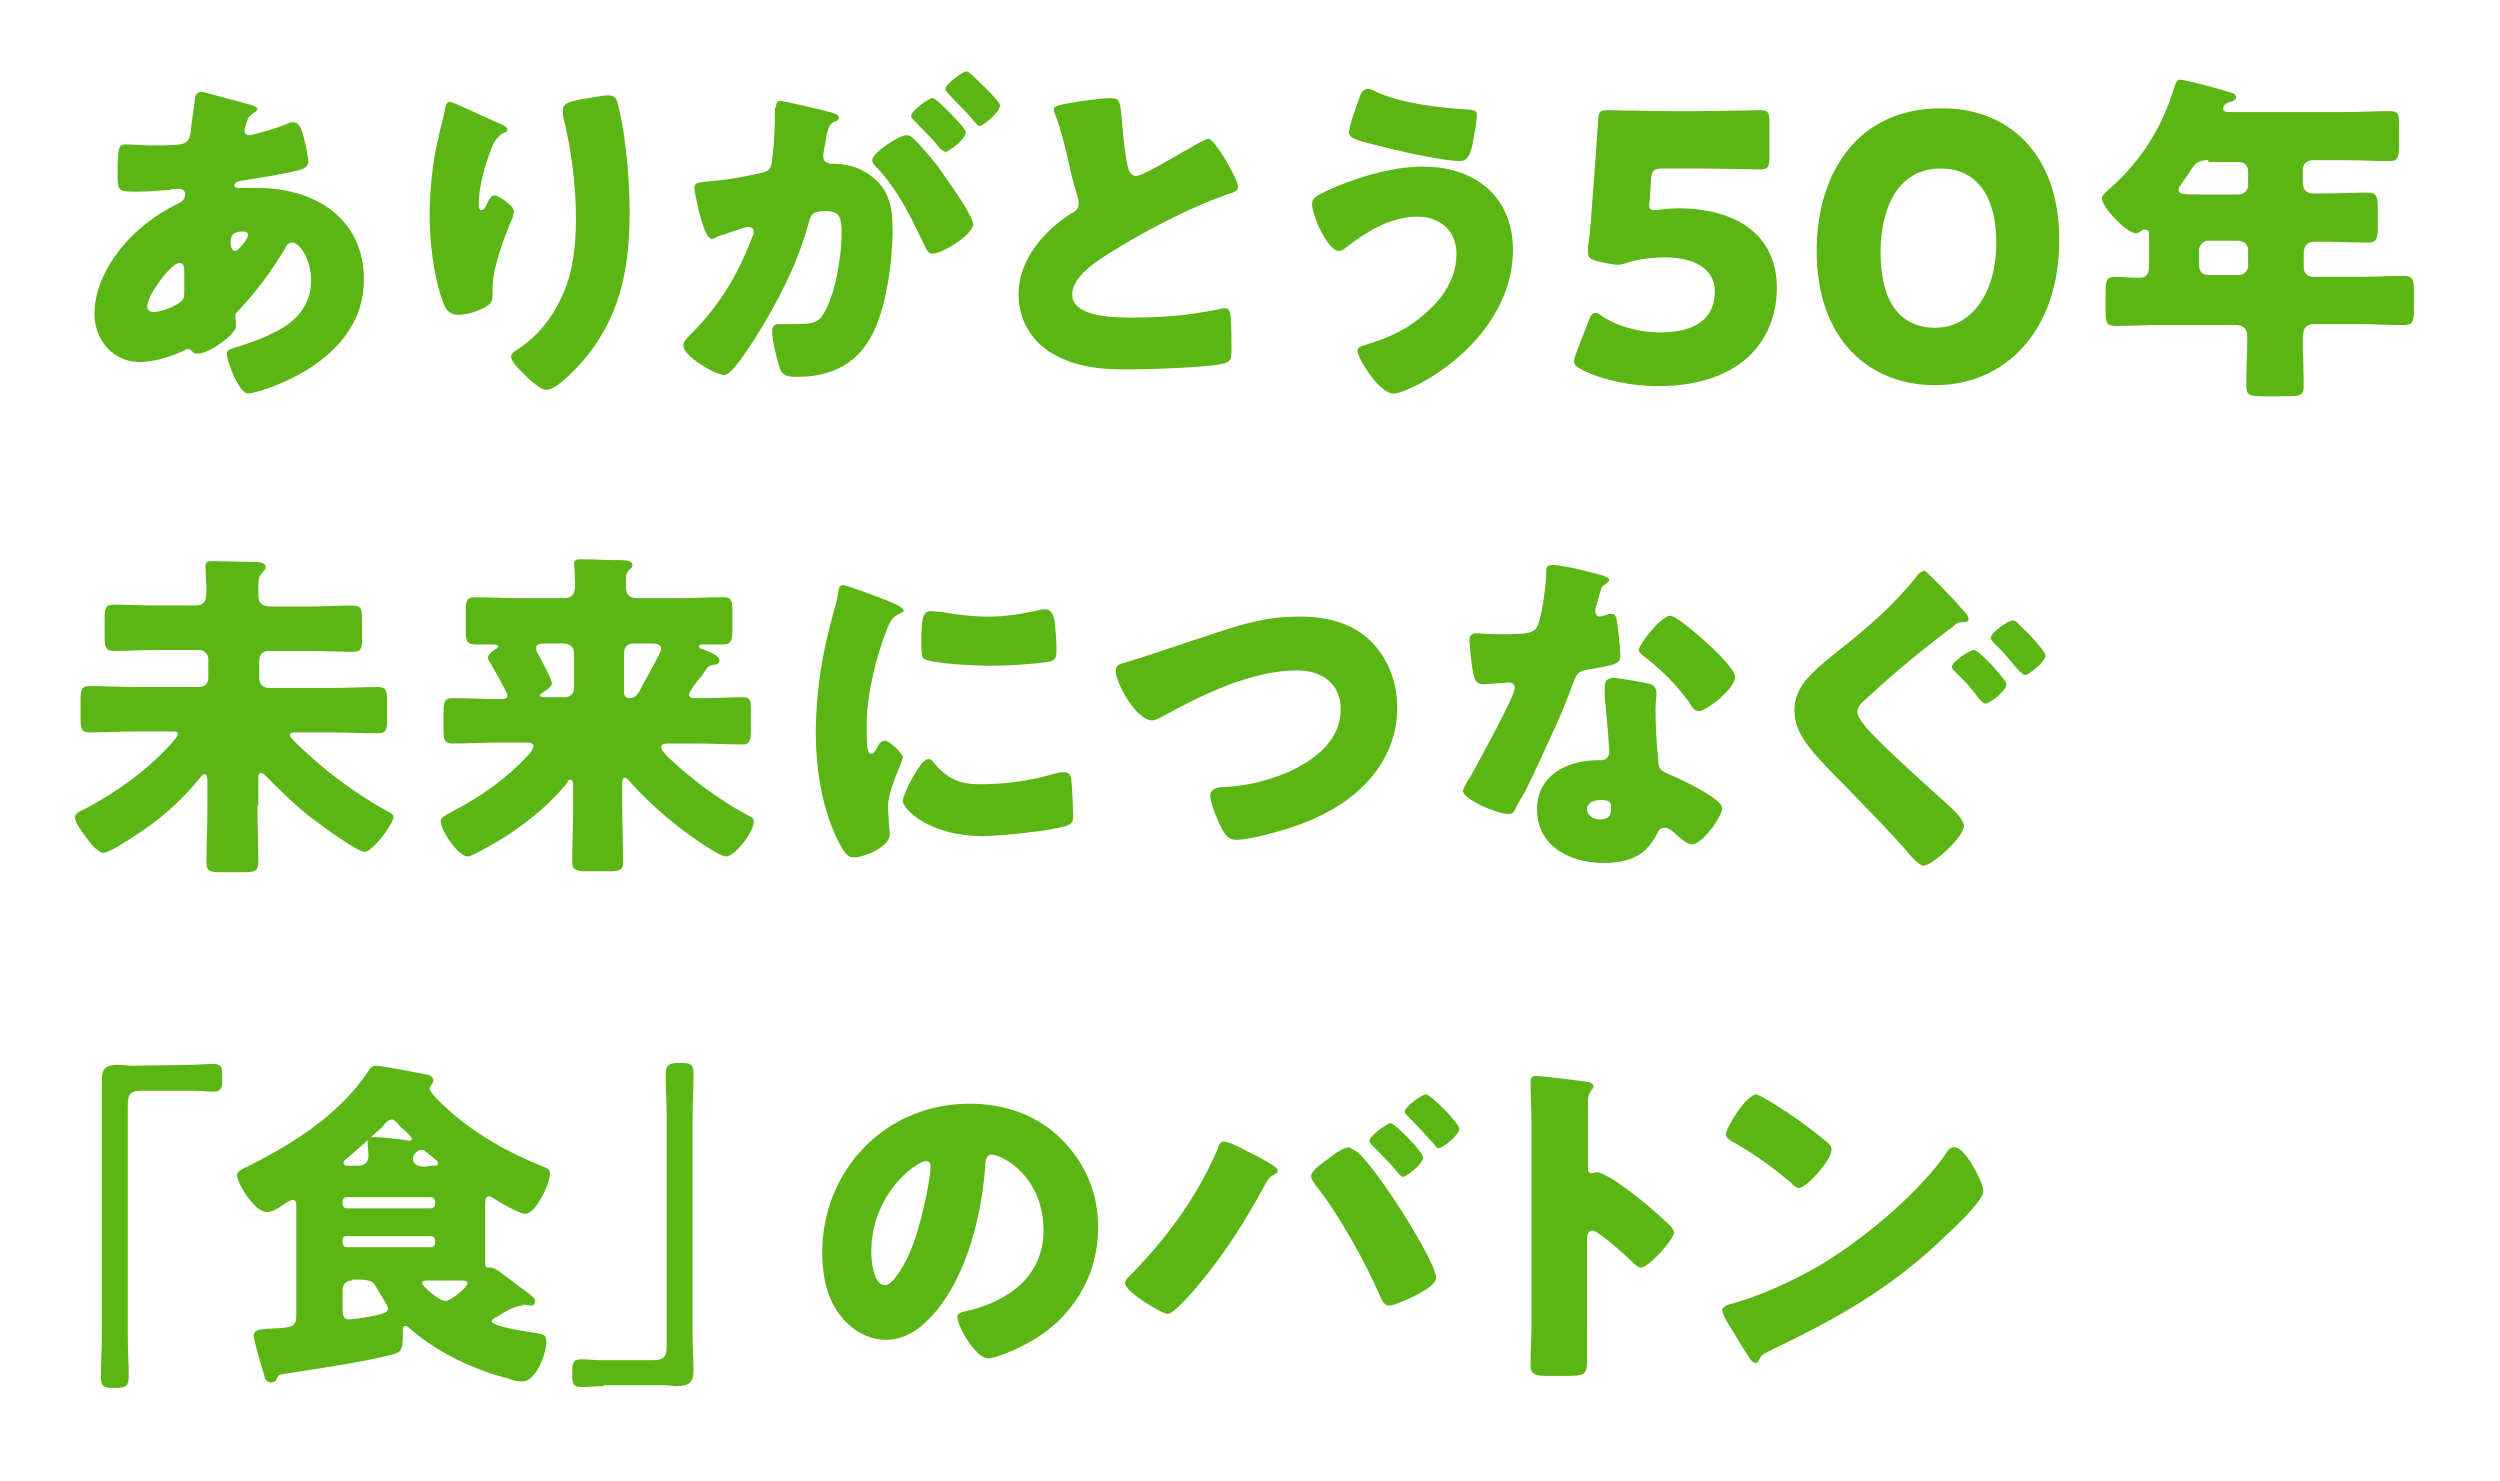 <?xml version="1.0" encoding="utf-8"?>
<!-- Generator: Adobe Illustrator 27.0.1, SVG Export Plug-In . SVG Version: 6.00 Build 0)  -->
<svg version="1.1" id="レイヤー_1" xmlns="http://www.w3.org/2000/svg" xmlns:xlink="http://www.w3.org/1999/xlink" x="0px"
	 y="0px" viewBox="0 0 270 160" style="enable-background:new 0 0 270 160;" xml:space="preserve">
<style type="text/css">
	.st0{fill:#5BB515;}
</style>
<g>
	<path class="st0" d="M27,11.3c0.4,0.1,0.8,0.3,0.8,0.5s-0.3,0.3-0.4,0.4c-0.4,0.3-0.6,0.4-0.7,0.9c-0.1,0.2-0.3,0.8-0.3,1
		c0,0.3,0.2,0.5,0.5,0.5c0.4,0,2.9-0.7,4.3-1.3c0.1-0.1,0.3-0.1,0.5-0.1c0.4,0,0.7,0.4,0.9,0.9c0.2,0.6,0.7,2.7,0.7,3.3
		c0,0.7-0.6,0.9-1.5,1.1c-1.8,0.4-3.7,0.7-5.6,1c-0.3,0-0.9,0.2-0.9,0.5s0.4,0.3,0.6,0.3c0.3,0,1.2,0,1.9,0c6.1,0,11.5,3.2,11.5,9.9
		c0,4.8-3.1,8.1-7.1,10.3c-2.2,1.2-4.8,2-5.4,2c-1,0-2.3-3.5-2.3-4.3c0-0.4,0.4-0.5,0.7-0.6c1-0.3,3.1-1,4-1.5
		c2.5-1.1,4.4-2.9,4.4-5.8c0-2.4-1.3-4.1-2-4.1c-0.4,0-0.6,0.2-0.8,0.6c-1.4,2.4-3.2,4.8-5.1,6.8c-0.2,0.2-0.3,0.3-0.3,0.6
		c0,0.2,0.1,0.6,0.1,1c0,0.9-2.9,3-4.2,3c-0.3,0-0.4-0.1-0.6-0.3c-0.1-0.1-0.2-0.2-0.4-0.2c-0.1,0-0.2,0-0.3,0.1
		c-1.4,0.7-3.4,1.3-4.9,1.3c-2.9,0-4.9-2.4-4.9-5.2c0-3.7,2.6-7.4,5.4-9.6c1.2-1,2.4-1.7,3.8-2.4c0.3-0.1,0.6-0.5,0.6-0.9
		s-0.3-0.6-0.7-0.6c-0.3,0-0.7,0-1,0.1c-1.1,0.1-2.2,0.2-3.4,0.2c-2.1,0-2.2,0-2.2-1.9c0-3.1,0.2-3.2,0.9-3.2c0.8,0,1.7,0.1,2.7,0.1
		c3.7,0,4.1,0,4.3-1.5c0-0.4,0.5-3.7,0.5-3.8c0.1-0.3,0.4-0.5,0.7-0.5C22.5,10.1,26.3,11.1,27,11.3z M15.9,33.1
		c0,0.4,0.3,0.6,0.7,0.6c0.8,0,2.3-0.6,2.9-1.1c0.4-0.3,0.4-0.7,0.4-1.1s0-0.9,0-1.4c0-0.4,0-0.7,0-1s-0.1-0.7-0.5-0.7
		C18.6,28.3,15.9,31.8,15.9,33.1z M24.9,26.2c0,0.3,0.1,0.9,0.5,0.9s1.4-1.4,1.4-1.7c0-0.3-0.3-0.4-0.6-0.4
		C24.9,25,24.9,25.8,24.9,26.2z"/>
	<path class="st0" d="M54.1,13.4c0.5,0.2,0.7,0.4,0.7,0.6c0,0.2-0.1,0.3-0.3,0.3c-0.9,0.4-1.3,1.3-1.6,2.2c-0.6,1.5-1.2,3.9-1.2,5.6
		c0,0.2,0,0.6,0.3,0.6c0.2,0,0.4-0.2,0.6-0.7c0.2-0.4,0.4-0.9,0.8-0.9c0.4,0,2.1,1.1,2.1,1.7c0,0.2-0.1,0.4-0.1,0.6
		c-0.9,2.1-2.2,5.5-2.2,7.6v1c0,0.9-0.8,1.2-1.5,1.5S50.2,34,49.5,34c-1.2,0-1.5-0.9-1.8-1.8c-0.9-2.6-1.3-6.2-1.3-8.9
		c0-2.5,0.3-5.8,0.9-8.2c0.2-1,0.5-2,0.7-3c0.1-0.6,0.2-1.1,0.6-1.1C49.2,11.1,52.6,12.8,54.1,13.4z M62.9,10.7
		c0.8-0.1,2-0.4,2.8-0.4c0.7,0,0.9,0.3,1.1,1.2c0.8,3.3,1.2,7.9,1.2,11.4c0,6.4-1.1,11.9-5.7,16.8c-0.7,0.7-2.3,2.4-3.3,2.4
		c-0.6,0-1.7-1-2.1-1.4c-0.9-0.9-1.7-1.6-1.7-2.2c0-0.2,0.1-0.4,0.6-0.7c2.1-1.3,3.8-3.4,4.8-5.6c1.3-2.7,1.6-5.6,1.6-8.6
		c0-3.7-0.5-7.5-1.4-11.1c0-0.2,0-0.4,0-0.6C60.8,11.2,61.3,11,62.9,10.7z"/>
	<path class="st0" d="M83.8,11.6c0-0.4,0.1-0.7,0.5-0.7s4.6,1,5.3,1.2c0.3,0.1,1,0.2,1,0.6c0,0.3-0.3,0.4-0.6,0.5
		c-0.6,0.3-0.7,1.3-0.9,2.4L89,16.1c0,0.2-0.1,0.6-0.1,0.7c0,0.9,0.8,0.9,1.3,0.9c0.8,0,2.1,0.2,3.1,0.8c2.7,1.5,3.1,3.7,3.1,6.4
		c0,3.3-0.7,8.7-2.4,11.6c-1.7,3-4.5,4.2-7.9,4.2c-1.1,0-1.6-0.1-1.9-1s-0.8-2.9-0.8-3.8c0-0.5,0.1-0.9,0.7-0.9c0.5,0,1,0,1.6,0
		c2.2,0,2.8-0.1,3.5-1.6c1.1-2,1.7-6,1.7-8.3c0-1.7-0.3-2.3-1.7-2.3c-1.2,0-1.6,0.1-1.9,1.4c-1.2,4.4-3.4,8.6-5.8,12.4
		c-0.5,0.8-2,3.1-2.7,3.6c-0.2,0.2-0.4,0.3-0.6,0.3c-0.9,0-4.4-2-4.4-3.2c0-0.4,0.3-0.7,0.9-1.3c2.9-2.9,5-6.3,6.5-10.3
		c0.1-0.2,0.2-0.4,0.2-0.6c0-0.4-0.2-0.6-0.6-0.6s-2.7,0.9-3.2,1c-0.2,0.1-0.5,0.3-0.7,0.3c-0.6,0-1-1.5-1.4-2.9
		c-0.2-1-0.5-2.2-0.5-2.6c0-0.5,0.3-0.6,1.4-0.7c2.4-0.2,3.4-0.4,5.7-0.9c1-0.2,1.2-0.5,1.3-1.5c0.2-1.5,0.3-3.6,0.3-5.2v-0.4H83.8z
		 M99,15.3c1.1,1.2,2.1,2.3,3,3.7c0.6,0.8,3.1,4.4,3.1,5.2c0,1.2-3.4,3.2-4.4,3.2c-0.4,0-0.6-0.3-0.9-1c-1.4-2.9-2.8-5.9-5.2-8.4
		c-0.2-0.2-0.4-0.4-0.4-0.7c0-0.8,2.9-2.7,3.7-2.7C98.3,14.6,98.6,14.9,99,15.3z M102.6,12.2c1,1,1.7,1.8,1.7,2.1
		c0,0.7-1.8,2.1-2.2,2.1c-0.1,0-0.4-0.2-0.6-0.4c-0.8-1-1.8-2-2.7-2.9c-0.2-0.2-0.4-0.4-0.4-0.6c0-0.5,1.9-1.9,2.3-1.9
		C101,10.6,101.9,11.5,102.6,12.2z M105.3,8.4c0.5,0.5,2.7,2.5,2.7,3c0,0.7-1.8,2.2-2.2,2.2c-0.2,0-0.4-0.3-0.6-0.5
		c-0.8-1-1.8-1.9-2.7-2.9c-0.1-0.1-0.4-0.4-0.4-0.6c0-0.5,1.9-1.9,2.3-1.9C104.7,7.8,105.2,8.3,105.3,8.4z"/>
	<path class="st0" d="M116.9,10.9c1.5-0.2,2.3-0.3,3-0.3c1,0,1.1,0.1,1.3,2.9c0.2,2.4,0.4,3.5,0.6,4.5c0.1,0.4,0.3,1,0.9,1
		c0.7,0,4-2,4.9-2.5c0.6-0.3,2.5-1.5,2.9-1.5s1.2,1.2,1.7,2c0.4,0.7,1.5,2.5,1.5,3.2c0,0.4-0.4,0.6-1.2,0.8
		c-0.1,0.1-0.3,0.1-0.5,0.2c-3.4,1.2-8.1,3.6-11.8,5.9c-1.8,1.1-4.4,2.8-4.4,4.7c0,2.5,4.7,2.5,6.5,2.5c1.9,0,3.9-0.1,5.7-0.3
		c0.8-0.1,3.4-0.5,4-0.7c0.1,0,0.3,0,0.4,0c0.4,0,0.5,0.6,0.5,0.9c0.1,1.1,0.1,2.3,0.1,3.4c0,1.1,0,1.5-1,1.7
		c-1.7,0.4-8.2,0.6-10.2,0.6c-2.9,0-5.5-0.2-8.1-1.7c-2.3-1.3-3.7-3.7-3.7-6.4c0-3.7,2.7-6.8,5.6-8.7c0.6-0.3,0.9-0.5,0.9-1.2
		c0-0.3-0.1-0.6-0.2-0.9c-0.3-1-0.6-2.1-0.8-3.1c-0.4-1.8-0.9-3.9-1.6-5.7c0-0.1-0.1-0.3-0.1-0.4C113.8,11.5,114.2,11.3,116.9,10.9z
		"/>
	<path class="st0" d="M163.4,27c0,6.3-4.8,11.7-10.2,14.5c-0.6,0.3-2,1-2.7,1c-1.6,0-3.9-3.9-3.9-4.6c0-0.4,0.4-0.5,0.7-0.6
		c2.7-0.8,4.9-1.8,6.9-3.7c1.8-1.6,3.1-3.7,3.1-6.2s-1.8-4-4.2-4c-2.9,0-5.5,1.6-7.7,3.3c-0.2,0.2-0.5,0.4-0.8,0.4
		c-1.2,0-2.9-3.8-2.9-5.1c0-0.6,0.6-0.9,1-1.1c3-1.5,7.4-2.9,10.8-2.9C159.1,17.9,163.4,21.1,163.4,27z M148.6,9.9
		c2.4,1.2,7.1,1.8,9.7,1.9c0.9,0.1,1.2,0.1,1.2,0.6c0,0.3-0.1,1.3-0.3,2.2c-0.2,1.2-0.4,2.8-1.5,2.8c-1.9,0-7.1-1.2-9-1.7
		c-2.4-0.6-3-0.8-3-1.4c0-0.7,0.8-2.9,1.1-3.7c0.1-0.4,0.4-1,0.9-1C148.1,9.6,148.4,9.8,148.6,9.9z"/>
	<path class="st0" d="M181.2,22.5c6.4,0,10.7,2.9,10.7,8.6c0,5-3.2,10.6-12.9,10.6c-2.7,0-5.9-0.6-8.2-1.8c-0.6-0.3-0.8-0.5-0.8-0.9
		c0-0.2,0.1-0.4,0.2-0.8l1.4-3.6c0.2-0.6,0.4-0.8,0.7-0.8c0.2,0,0.4,0.1,0.8,0.4c1.9,1.2,4.2,1.7,6.2,1.7c4.2,0,5.9-1.8,5.9-4.4
		s-2.4-3.7-5.4-3.7c-1.6,0-2.8,0.2-3.8,0.5c-0.6,0.2-1,0.3-1.3,0.3s-0.7-0.1-1.3-0.2l-0.9-0.2c-0.8-0.2-1-0.4-1-1c0-0.1,0-0.3,0-0.5
		c0.2-1.4,0.3-2.5,0.4-4l0.4-5.4c0.1-1.6,0.2-2.8,0.3-4.2c0-1,0.2-1.2,1-1.2c0.5,0,4.9,0.1,7,0.1h2.5c2.1,0,6.7-0.1,7-0.1
		c0.8,0,1,0.2,1,1.2v4c0,0.9-0.2,1.2-1,1.2c-0.3,0-4.9-0.1-7-0.1h-3.5c-1,0-1.2,0.2-1.3,1.2l-0.1,1.8c0,0.3-0.1,0.8-0.1,0.9
		c0,0.5,0.2,0.6,0.6,0.6C179,22.7,180.1,22.5,181.2,22.5z"/>
	<path class="st0" d="M222.4,25.9c0,9.9-5.9,15.7-13.4,15.7c-7.2,0-12.8-5-12.8-14.5c0-8.5,4.5-15.4,13.4-15.4
		C216.7,11.6,222.4,16.4,222.4,25.9z M203.1,27.3c0,5.4,2.2,8.1,5.9,8.1c3.9,0,6.6-3.7,6.6-9.2c0-5.4-2.4-8-6-8
		C205,18.2,203.1,22.4,203.1,27.3z"/>
	<path class="st0" d="M249.8,17.3c-0.6,0-1.1,0.4-1.1,1v1.4c0,0.8,0.4,1.2,1.2,1.2h0.8c1.7,0,3.4-0.1,5-0.1c1,0,1.1,0.4,1.1,1.8v1.8
		c0,1.4-0.1,1.8-1.1,1.8c-1.7,0-3.4-0.1-5-0.1H250c-0.7,0-1.2,0.4-1.2,1.2v1.6c0,0.6,0.5,1,1,1h4.8c1.7,0,3.4-0.1,5-0.1
		c1,0,1.1,0.4,1.1,1.6v2.1c0,1.2-0.1,1.6-1.1,1.6c-1.7,0-3.4-0.1-5-0.1h-4.7c-0.9,0-1.2,0.6-1.2,1.4c0,1.8,0.1,3.5,0.1,5.3
		c0,1-0.4,1.1-1.8,1.1h-2.7c-1.2,0-1.7-0.1-1.7-1c0-1.8,0.1-3.5,0.1-5.3v-0.3c0-0.7-0.5-1.1-1.2-1.1h-8c-1.7,0-3.4,0.1-5,0.1
		c-1,0-1.1-0.4-1.1-1.6v-1.7c0-1.8,0.1-2,1.2-2c0.5,0,1.3,0.1,2.5,0.1c0.8,0,1-0.6,1-1.3v-3.1c0-0.5,0-0.8-0.4-0.8
		c-0.2,0-0.3,0-0.4,0.1c-0.1,0.1-0.4,0.3-0.6,0.3c-1,0-3.7-2.8-3.7-3.8c0-0.3,0.4-0.6,0.7-0.9c3.4-2.9,5.8-6.7,7.1-11
		c0.2-0.6,0.3-0.9,0.6-0.9c0.6,0,4.3,1,5.2,1.3c0.4,0.1,0.9,0.2,0.9,0.6c0,0.3-0.3,0.4-0.6,0.5c-0.1,0-0.8,0.2-0.8,0.7
		c0,0.4,0.4,0.4,0.7,0.4h12.5c1.6,0,3.2-0.1,4.8-0.1c1,0,1,0.4,1,1.6v2.1c0,1.2-0.1,1.7-1,1.7c-1.6,0-3.2-0.1-4.8-0.1
		C253.3,17.3,249.8,17.3,249.8,17.3z M238.5,17.3c-1.2,0-1.5,0.4-2.1,1.4c-0.2,0.3-0.5,0.7-0.9,1.3c-0.1,0.1-0.2,0.3-0.2,0.5
		c0,0.5,0.7,0.5,1.8,0.5h4.7c0.6,0,1-0.5,1-1v-1.5c0-0.6-0.4-1-1-1h-3.3V17.3z M238.5,26c-0.6,0-1,0.5-1,1v1.7c0,0.6,0.4,1,1,1h3.3
		c0.6,0,1-0.5,1-1V27c0-0.6-0.5-1-1.1-1H238.5z"/>
	<path class="st0" d="M27.8,87c0,2,0.1,4.1,0.1,6.1c0,1-0.4,1.1-1.6,1.1h-2.4c-1.2,0-1.6-0.1-1.6-1c0-2.1,0.1-4.1,0.1-6.1v-2.6
		c0-0.3,0-0.9-0.3-0.9c-0.2,0-0.4,0.3-0.5,0.4c-2,2.5-4.4,4.6-7.1,6.3c-0.6,0.4-2.7,1.8-3.3,1.8S9.8,91.2,9,90
		c-0.3-0.4-0.9-1.2-0.9-1.7s0.6-0.7,1.2-1c3.4-1.8,6.7-4.2,9.3-7.1c0.1-0.2,0.6-0.6,0.6-0.9S19.1,79,18.5,79h-3.9
		c-1.6,0-3.2,0.1-4.9,0.1c-0.9,0-1-0.4-1-1.5v-2c0-1.1,0.1-1.5,1-1.5c1.6,0,3.3,0.1,4.9,0.1h6.9c0.6,0,1-0.4,1-1v-2c0-0.6-0.5-1-1-1
		h-4.6c-1.5,0-3,0.1-4.6,0.1c-0.9,0-1-0.4-1-1.5v-2c0-1.1,0.1-1.5,1-1.5c1.5,0,3,0.1,4.6,0.1H21c1.2,0,1.3-0.6,1.3-1.9
		c0-0.5-0.1-1.5-0.1-2c0-0.1,0-0.3,0-0.4c0-0.5,0.4-0.5,0.8-0.5c0.9,0,3.8,0.1,4.8,0.1c0.3,0,0.9,0.1,0.9,0.6c0,0.2-0.2,0.3-0.4,0.6
		c-0.4,0.4-0.4,0.7-0.4,2.4c0,0.9,0.5,1.2,1.3,1.2h4.3c1.5,0,3-0.1,4.6-0.1c0.9,0,1,0.4,1,1.5v2c0,1.2-0.1,1.5-1,1.5
		c-1.5,0-3-0.1-4.5-0.1H29c-0.6,0-1,0.4-1,1v2c0,0.6,0.5,1,1,1h6.9c1.6,0,3.2-0.1,4.9-0.1c0.9,0,1,0.4,1,1.5v2c0,1.1-0.1,1.5-1,1.5
		c-1.6,0-3.3-0.1-4.9-0.1h-3.8c-0.4,0-0.8,0-0.8,0.3c0,0.4,2.7,2.7,3.5,3.4c1.9,1.6,4.9,3.7,7.2,4.9c0.2,0.1,0.5,0.3,0.5,0.5
		c0,0.8-2.3,3.8-3.1,3.8c-0.9,0-5.3-3.3-6.2-4c-1.6-1.3-3.1-2.8-4.6-4.3c-0.1-0.1-0.2-0.2-0.4-0.2c-0.3,0-0.3,0.2-0.3,0.7V87H27.8z"
		/>
	<path class="st0" d="M74.4,75c0,0.3,0.3,0.4,0.7,0.4H76c1.4,0,2.8-0.1,4.2-0.1c0.9,0,0.9,0.4,0.9,1.5v2.1c0,1-0.1,1.5-0.9,1.5
		c-1.6,0-3.3-0.1-4.9-0.1h-3.2c-0.4,0-0.7,0.1-0.7,0.4s0.5,0.8,0.9,1.2c2.3,2.2,5.4,4.5,8.2,6c0.7,0.4,0.9,0.4,0.9,0.9
		c0,1-2,3.7-3,3.7c-0.8,0-4.2-2.5-5-3.1c-1.9-1.5-3.7-3.1-5.3-4.9C68,84.4,67.7,84,67.5,84c-0.3,0-0.3,0.3-0.3,0.7v2.2
		c0,2.1,0.1,4.1,0.1,6.2c0,0.9-0.4,1-1.7,1h-2.1c-1.2,0-1.7-0.1-1.7-1c0-2.1,0.1-4.1,0.1-6.2v-2.1c0-0.4-0.1-0.6-0.3-0.6
		c-0.1,0-0.3,0.1-0.3,0.3c-2.1,2.6-4.8,4.7-7.6,6.4c-0.6,0.3-2.7,1.6-3.2,1.6c-1,0-2.9-2.8-2.9-3.8c0-0.4,0.4-0.6,1.5-1.2
		C52,86,54.8,84,57,81.6c0.3-0.3,0.6-0.7,0.6-1c0-0.4-0.4-0.4-0.9-0.4h-2.9c-1.6,0-3.3,0.1-4.9,0.1c-0.9,0-1-0.4-1-1.6V77
		c0-1.2,0.1-1.6,1-1.6c1.6,0,3.3,0.1,4.9,0.1h0.4c0.4,0,0.6-0.1,0.6-0.4s-1.6-3.1-1.9-3.6c-0.1-0.1-0.2-0.3-0.2-0.5
		c0-0.3,0.5-0.7,0.8-0.9c0.1,0,0.3-0.1,0.3-0.3c0-0.1-0.2-0.2-0.5-0.2c-0.6,0-1.3,0-1.9,0c-1,0-1.1-0.4-1.1-1.6v-2
		c0-1.1,0.1-1.5,1-1.5c1.5,0,3,0.1,4.6,0.1h5c0.9,0,1.2-0.4,1.2-1.4v-0.5c0-0.6-0.1-1.5-0.1-1.8c0-0.5,0.4-0.5,0.8-0.5
		c1.3,0,2.9,0.1,4.3,0.1c0.6,0,1.2,0.1,1.2,0.5c0,0.3-0.2,0.4-0.4,0.6c-0.3,0.3-0.3,0.8-0.3,1.3v0.4c0,0.9,0.3,1.3,1.3,1.3h4.6
		c1.5,0,3-0.1,4.6-0.1c0.9,0,1,0.4,1,1.5v2c0,1.1-0.1,1.6-1,1.6c-0.7,0-1.5,0-2.2,0c-0.1,0-0.4,0-0.4,0.2s0.2,0.3,0.4,0.3
		c0.7,0.3,1.8,0.7,1.8,1.2c0,0.4-0.3,0.5-0.6,0.5c-0.4,0-0.7,0.2-0.9,0.6c-0.1,0.1-0.2,0.3-0.4,0.6C75.2,73.6,74.4,74.8,74.4,75z
		 M58.8,69.5c-0.6,0-0.9,0.1-0.9,0.5s0.3,0.7,0.4,1c0.3,0.5,1.3,2.4,1.3,2.8s-0.7,0.8-1,1c-0.1,0.1-0.3,0.2-0.3,0.3s0.2,0.2,0.5,0.2
		H61c0.6,0,1-0.4,1-1v-3.8c0-0.6-0.5-1-1.1-1H58.8z M68.4,69.5c-0.6,0-1,0.4-1,1v4.4c0,0.3,0.3,0.5,0.6,0.5c0.7,0,1-0.6,1.3-1.2
		s2.1-3.7,2.1-4.1c0-0.6-0.6-0.6-1.1-0.6C70.3,69.5,68.4,69.5,68.4,69.5z"/>
	<path class="st0" d="M90,66.2c0.2-0.7,0.4-1.4,0.5-2c0.1-0.7,0.1-1,0.6-1c0.3,0,3.9,1.3,5.5,2c0.7,0.3,1,0.6,1,0.7
		s-0.1,0.2-0.3,0.3c-0.9,0.4-1,0.7-1.4,1.5c-1.2,2.9-2.3,7.2-2.3,10.6c0,2.1,0,3.1,0.5,3.1c0.3,0,0.4-0.3,0.6-0.6
		c0.2-0.4,0.4-0.8,0.9-0.8c0.4,0,1.9,1.3,1.9,1.8s-1.6,3.4-1.6,5.4c0,0.3,0.1,1.2,0.1,1.8c0,0.2,0.1,0.9,0.1,1.1
		c0,1.4-2.8,2.5-3.9,2.5c-0.7,0-1-0.5-1.7-1.8c-1.8-3.7-2.4-7.9-2.4-12C88.2,74.1,88.8,70.6,90,66.2z M100.7,82.2
		c1.6,1.9,2.8,2.5,5.2,2.5c2.8,0,5.5-0.4,8.2-1.2c0.3-0.1,0.6-0.1,0.9-0.1c0.5,0,0.7,0.5,0.7,0.8c0.1,1,0.2,3.1,0.2,3.9
		c0,0.5,0,0.7-0.5,1c-1.3,0.6-7.5,1.2-9.2,1.2c-6,0-8.7-3-8.7-3.8c0-0.7,1.9-4.5,2.7-4.5C100.4,81.9,100.6,82.1,100.7,82.2z
		 M100.6,66c0.2,0,0.8,0.1,1.2,0.1c1.4,0.3,3.5,0.5,4.9,0.5c1.9,0,3.7-0.3,5.5-0.7c0.3-0.1,0.5-0.1,0.7-0.1c0.7,0,0.9,0.8,1,1.3
		c0.1,0.9,0.2,2.1,0.2,3.1c0,0.9-0.1,1.2-1.1,1.3c-2.1,0.3-4.2,0.4-6.3,0.4c-1.1,0-6.3-0.2-7-0.8c-0.2-0.2-0.2-1.3-0.2-1.7
		C99.5,66.6,99.7,66,100.6,66z"/>
	<path class="st0" d="M148.2,69.4c1.8,1.9,2.7,4.4,2.7,7c0,6.1-4.5,10.3-9.9,12.4c-1.7,0.7-5.8,1.9-7.5,1.9c-0.9,0-1.2-0.6-1.6-1.3
		c-0.4-0.8-1.2-2.7-1.2-3.5c0-0.7,0.8-0.9,1.4-0.9c2.6-0.1,4.9-0.7,7.2-1.7c2.8-1.3,5.5-3.4,5.5-6.7c0-2.8-2.1-4.2-4.7-4.2
		c-5,0-10.4,2.7-14.6,5c-0.4,0.2-0.7,0.4-1.1,0.4c-1.6,0-3.9-3.9-3.9-5.4c0-0.6,0.5-0.7,0.9-0.8c3.3-1,6.6-2.2,9.8-3.2
		c2.9-1,5.7-1.8,8.7-1.8C143,66.5,146.1,67.2,148.2,69.4z"/>
	<path class="st0" d="M172.9,62.1c0.4,0.1,0.9,0.3,0.9,0.5s-0.3,0.4-0.7,0.7c-0.2,0.1-0.5,1.5-0.7,2.1c0,0.1-0.1,0.2-0.1,0.3
		c0,0.1,0,0.3,0,0.4c0,0.2,0.2,0.5,0.4,0.5s0.6-0.1,0.8-0.2s0.4-0.1,0.6-0.1c0.3,0,0.4,0.2,0.5,0.6c0.1,0.6,0.4,3,0.4,3.9
		s-0.5,1-3.4,1.5c-1.3,0.2-1.3,0.5-1.8,1.7c-0.6,1.7-1.3,3.4-2.1,5.1c-1,2.2-2,4.4-3.1,6.6c-0.3,0.5-0.7,1.1-0.9,1.6
		c-0.2,0.4-0.3,0.6-0.8,0.6c-1.3,0-4.9-1.6-4.9-2.5c0-0.2,0.5-1.1,0.8-1.5c0.7-1.3,4.8-8.7,4.8-9.6c0-0.4-0.3-0.6-0.6-0.6
		c-0.2,0-1,0.1-1.2,0.1c-0.4,0-1.2,0.1-1.6,0.1c-0.8,0-1.1-0.3-1.4-3.5c0-0.3-0.1-1-0.1-1.3c0-0.5,0.3-0.7,0.7-0.7
		c0.6,0,1.5,0.1,2.4,0.1c3.4,0,3.9-0.1,4.3-1c0.5-1.3,0.9-4.6,0.9-5.8c0-0.3,0-0.6,0.3-0.6C167.7,60.7,172.2,61.9,172.9,62.1z
		 M177.9,73.8c0.6,0.1,1,0.4,1,1.1c0,0.4-0.1,1-0.1,1.7c0,1.9,0.1,3.7,0.3,5.5c0,0.9,0.2,1.1,1.1,1.5c1,0.4,5.8,2.6,5.8,3.7
		c0,0.8-2.1,3.9-3.3,3.9c-0.3,0-0.8-0.3-1.6-1c-0.2-0.2-0.4-0.4-0.7-0.6c-0.2-0.1-0.3-0.2-0.6-0.2c-0.6,0-0.7,0.4-0.8,0.6
		c-0.3,0.6-0.8,1.3-1.3,1.8c-1.2,1.1-2.9,1.4-4.5,1.4c-3.5,0-7.2-1.7-7.2-5.8c0-3.7,3.3-5.3,6.6-5.3h0.3c0.6,0,0.9-0.4,0.9-0.9
		c0-0.6-0.3-4-0.4-5.1c-0.1-0.6-0.1-1.2-0.1-1.8c0-0.8,0.3-1.1,1.1-1.1C175.1,73.3,177,73.6,177.9,73.8z M171.4,87.4
		c0,0.7,0.7,1.1,1.4,1.1c0.9,0,1.2-0.4,1.2-1.2c0-0.5,0-0.9-1.1-0.9C172.1,86.4,171.4,86.7,171.4,87.4z M184.2,69.3
		c0.9,0.8,3.2,3,3.2,3.8c0,1.2-3,3.7-4,3.7c-0.4,0-0.8-0.6-1-1c-1.3-1.8-2.9-3.4-4.7-4.8c-0.3-0.2-0.7-0.5-0.7-0.8
		c0-0.6,2.4-3.7,3.4-3.7C181.2,66.6,183.6,68.8,184.2,69.3z"/>
	<path class="st0" d="M208.6,62.3c1,1,2.4,2.4,3.5,3.7c0.2,0.2,0.5,0.5,0.5,0.9c0,0.2-0.2,0.3-0.7,0.3c-0.4,0-0.6,0.1-0.9,0.4
		c-1.6,1.2-3.1,2.4-4.7,3.7c-1.8,1.5-3.4,2.9-5,4.4c-0.4,0.3-0.7,0.7-0.7,1.2c0,0.7,1.2,2,1.9,2.7c2.5,2.5,5.3,5,8.3,7.7
		c0.7,0.7,1.3,1.4,1.3,1.9c0,1.2-3.4,4.3-4.4,4.3c-0.2,0-0.7-0.4-1.1-0.8c-2.1-2.5-4.9-5.3-7.4-7.9c-1.3-1.3-3.1-3.1-4.1-4.5
		c-0.8-1.1-1.3-2.2-1.3-3.6c0-1,0.3-1.9,0.9-2.8c1-1.5,3.6-3.4,5.2-4.7c2.9-2.4,5-4.3,7.3-7.2c0.1-0.1,0.3-0.3,0.5-0.3
		C207.8,61.5,208.1,61.8,208.6,62.3z M216.7,73.9c0,0.7-1.8,2.1-2.3,2.1c-0.1,0-0.4-0.2-0.8-0.7c-0.9-1.3-1.9-2.2-2.4-2.7
		c-0.2-0.2-0.4-0.4-0.4-0.6c0-0.5,1.9-1.8,2.4-1.8C213.6,70.1,216.7,73.4,216.7,73.9z M218,67.4c0.2,0.2,1,0.9,1.6,1.6
		c0.7,0.8,1.3,1.5,1.3,1.8c0,0.7-1.8,2.1-2.2,2.1c-0.2,0-0.4-0.3-0.6-0.4c-0.9-1-1.7-2.1-2.7-3c-0.1-0.1-0.4-0.4-0.4-0.6
		c0-0.6,1.9-1.9,2.4-1.9C217.6,67,217.9,67.2,218,67.4z"/>
	<path class="st0" d="M20.7,115c0.8,0,1.6-0.1,2.3-0.1c1,0,1,0.5,1,1.5s0,1.5-1,1.5c-0.7,0-1.3-0.1-2-0.1h-5.8
		c-1.2,0-1.4,0.5-1.4,1.6v24.8c0,1.5,0.1,3,0.1,4.4c0,1.1-0.3,1.3-1.5,1.3c-1.4,0-1.5-0.2-1.5-1.4c0-1.4,0.1-2.8,0.1-4.3v-24
		c0-1.2,0-2.3,0-3.5c0-1.3,0.4-1.7,1.8-1.7c0.5,0,0.9,0.1,1.5,0.1L20.7,115L20.7,115z"/>
	<path class="st0" d="M53.7,142.2c-0.2,0.1-0.6,0.3-0.6,0.5c0,0.6,4.4,1.2,5,1.3s0.9,0.2,0.9,0.9c0,1.3-1.1,4.3-2.6,4.3
		c-0.4,0-1-0.1-1.4-0.3c-3.7-0.9-7.7-2.8-10.6-5.3c-0.1-0.1-0.4-0.4-0.6-0.4c-0.3,0-0.3,0.3-0.3,0.6v0.6c0,1.5-0.3,1.7-1.2,1.9
		c-2.9,0.8-8.6,1.6-11.7,2.1c-0.6,0.1-0.5,0.1-0.7,0.5c-0.1,0.2-0.2,0.4-0.6,0.4c-0.6,0-0.7-0.4-0.8-0.9c-0.2-0.6-1.1-3.7-1.1-4.1
		c0-0.8,0.9-0.7,1.5-0.8c2.9-0.1,3.1-0.2,3.1-1.6v-11.6c0-0.4,0-0.7-0.4-0.7c-0.3,0-1,0.5-1.3,0.7c-0.4,0.3-1,0.6-1.5,0.6
		c-1.3,0-3.2-3.1-3.2-4c0-0.4,0.5-0.6,1.1-0.9c5-2.5,9.9-5.6,13-10.2c0.3-0.5,0.5-0.7,0.9-0.7c0.7,0,4.7,0.8,5.7,1
		c0.1,0,0.5,0.2,0.5,0.6c0,0.3-0.2,0.4-0.3,0.6c-0.1,0.1-0.1,0.2-0.1,0.3c0,0.3,1,1.3,1.2,1.5c3.3,3.2,7.1,5.3,11.3,7
		c0.3,0.1,0.5,0.3,0.5,0.6c0,1.1-1.5,4.4-2.7,4.4c-0.5,0-2.5-1.1-3.1-1.5c-0.3-0.2-0.6-0.4-0.8-0.4c-0.3,0-0.4,0.3-0.4,0.8v3.3
		c0,0.9,0,1.9,0,2.9c0,0.4,0,0.7,0.3,0.7H53c0.3,0,0.6,0.2,0.9,0.4c1.1,0.8,2.1,1.6,3.2,2.4c0.2,0.2,0.7,0.5,0.7,0.8
		c0,0.2-0.1,0.5-0.4,0.5c-0.2,0-0.6-0.1-0.7-0.1c-0.1,0-0.3,0.1-0.4,0.1C55.2,141.2,54.5,141.7,53.7,142.2z M46.5,130.5
		c0.3,0,0.5-0.2,0.5-0.5v-0.2c0-0.3-0.2-0.5-0.5-0.5h-9.1c-0.3,0-0.4,0.2-0.4,0.5v0.2c0,0.3,0.2,0.5,0.4,0.5H46.5z M37.4,133.5
		c-0.3,0-0.4,0.2-0.4,0.5v0.2c0,0.3,0.2,0.5,0.4,0.5h9.1c0.3,0,0.5-0.2,0.5-0.5V134c0-0.3-0.2-0.5-0.5-0.5H37.4z M38,138.3
		c-0.6,0-1,0.4-1,1v2.1c0,0.7,0.1,1.1,0.7,1.1c0.5,0,3-0.4,3.5-0.6c0.3-0.1,0.7-0.2,0.7-0.6c0-0.2-0.2-0.5-0.5-1s-0.7-1.2-0.9-1.5
		c-0.3-0.5-0.9-0.6-1.6-0.6H38V138.3z M38.5,125.9c0.7,0,1.3-0.2,1.3-1.1c0-0.3-0.1-1-0.1-1.4s0.3-0.6,0.7-0.6
		c0.5,0,2.6,0.2,3.2,0.3c0.1,0,0.4,0.1,0.6,0.1c0.1,0,0.3-0.1,0.3-0.2s-0.4-0.6-0.9-1c-0.2-0.2-0.4-0.3-0.5-0.5
		c-0.2-0.2-0.5-0.6-0.8-0.6s-0.7,0.4-1,0.8c-1.2,1.1-2.4,2.2-3.6,3.2c-0.2,0.2-0.6,0.4-0.6,0.7c0,0.3,0.3,0.3,0.7,0.3
		C37.8,125.9,38.5,125.9,38.5,125.9z M46.7,125.9c0.5,0,0.6,0,0.6-0.3c0-0.1-0.1-0.3-0.2-0.3c-0.3-0.3-1-0.8-1.2-1
		c-0.1-0.1-0.2-0.1-0.4-0.1c-0.4,0-0.9,0.5-0.9,0.9c0,0.5,0.3,0.9,1.3,0.9L46.7,125.9L46.7,125.9z M46.3,138.3c-0.5,0-0.7,0-0.7,0.3
		s1.8,1.9,2.5,1.9c0.6,0,2.4-1.5,2.4-1.9c0-0.3-0.4-0.3-0.6-0.3c-1,0-1.9,0-2.9,0H46.3z"/>
	<path class="st0" d="M65.2,149.7c-0.8,0-1.6,0.1-2.4,0.1c-1,0-1-0.5-1-1.5s0-1.5,1-1.5c0.7,0,1.3,0.1,2,0.1h5.8
		c1.2,0,1.4-0.5,1.4-1.6v-24.8c0-1.5-0.1-2.9-0.1-4.4c0-1.1,0.3-1.3,1.5-1.3c1.4,0,1.5,0.2,1.5,1.4c0,1.4-0.1,2.8-0.1,4.3v24
		c0,1.2,0.1,2.3,0.1,3.5c0,1.3-0.5,1.7-1.8,1.7c-0.5,0-0.9-0.1-1.5-0.1h-6.4V149.7z"/>
	<path class="st0" d="M114.6,123c2.7,2.7,4,5.9,4,9.6c0,5.3-2.9,9.9-7.5,12.4c-0.9,0.5-3.4,1.7-4.4,1.7c-1.3,0-3.3-3.4-3.3-4.5
		c0-0.3,0.3-0.5,1.4-0.7c4.3-1.1,7.9-3.8,7.9-8.6c0-5.9-4.5-8.2-5.6-8.2c-0.6,0-0.7,0.7-0.7,1.3c-0.4,5.2-1.9,11.5-5.3,15.6
		c-1.4,1.7-3.2,3.1-5.4,3.1c-2.5,0-4.6-1.7-5.7-3.8c-0.9-1.6-1.2-3.8-1.2-5.6c0-9,6.9-16.1,15.9-16.1
		C108.3,119.2,111.9,120.3,114.6,123z M94.1,135.2c0,0.9,0.2,3.6,1.5,3.6c0.9,0,2.2-2.5,2.5-3.2c1.3-2.7,2.4-8.2,2.4-9.6
		c0-0.3-0.1-0.6-0.5-0.6C99,125.4,94.1,128.9,94.1,135.2z"/>
	<path class="st0" d="M135.2,124.6c0.5,0.2,2.3,1.2,2.6,1.5c0.1,0.1,0.2,0.2,0.2,0.3c0,0.2-0.1,0.3-0.3,0.4c-0.6,0.3-0.7,0.5-1,1
		c-2.1,3.9-4.3,7.4-7.2,10.9c-0.6,0.7-2.7,3.2-3.4,3.2c-0.6,0-4.6-2.4-4.6-3.3c0-0.2,0.1-0.4,0.3-0.6c4-4,7.5-8.7,9.7-13.9
		c0.1-0.4,0.3-0.8,0.6-0.8C132.7,123.2,134.6,124.3,135.2,124.6z M146.7,124.5c0.8,0.7,2.8,3.4,3.5,4.5c1,1.4,4.9,7.6,4.9,9
		c0,0.8-1.8,1.7-2.4,2s-2.1,1-2.7,1c-0.5,0-0.7-0.5-0.9-0.9c-1.6-3.7-4.5-9-7.1-12.2c-0.2-0.3-0.4-0.6-0.4-0.9
		c0-0.6,1.4-1.5,1.9-1.9s1.6-1.2,2.2-1.2C146.1,124.1,146.4,124.3,146.7,124.5z M153.7,125c0,0.7-1.8,2.1-2.2,2.1
		c-0.2,0-0.3-0.2-0.4-0.3c-0.9-1.1-1.9-2.1-2.9-3.1c-0.1-0.1-0.3-0.3-0.3-0.5c0-0.5,1.9-1.9,2.3-1.9
		C150.5,121.2,153.7,124.4,153.7,125z M157.6,121.9c0,0.7-1.8,2.1-2.2,2.1c-0.2,0-0.4-0.2-0.5-0.4c-0.9-1-1.9-2.1-2.9-3.1
		c-0.1-0.1-0.3-0.3-0.3-0.4c0-0.6,1.9-1.9,2.3-1.9C154.4,118.1,157.6,121.3,157.6,121.9z"/>
	<path class="st0" d="M171.4,143c0,1.2,0,2.5,0,3.7c0,1.8-0.1,1.9-2.5,1.9h-1.7c-1.5,0-1.9-0.2-1.9-1.2c0-1.5,0.1-3,0.1-4.4v-21.5
		c0-1.5-0.1-3.5-0.1-4.6c0-0.5,0.1-0.7,0.6-0.7c0.4,0,4.9,0.5,5.8,0.7c0.2,0.1,0.4,0.2,0.4,0.4c0,0.2-0.1,0.3-0.2,0.4
		c-0.2,0.3-0.4,0.6-0.4,1.3v7.2c0,0.2,0,0.5,0.4,0.5c0.2,0,0.4-0.1,0.6-0.1c0.3,0,0.8,0.3,1.4,0.6c1.2,0.7,2.7,1.9,3.2,2.3
		c0.9,0.7,2.6,2.2,3.4,3c0.1,0.2,0.3,0.4,0.3,0.6c0,0.7-2.7,3.8-3.6,3.8c-0.3,0-0.7-0.4-0.9-0.6c-0.6-0.6-3.7-3.4-4.3-3.4
		c-0.5,0-0.6,0.5-0.6,0.9V143z"/>
	<path class="st0" d="M213.4,126.5c0.1,0.1,0.1,0.3,0.2,0.4c0.3,0.6,0.6,1.3,0.6,1.8c0,0.9-3,3.8-3.8,4.5c-6,5.9-12,9.2-19.5,12.8
		c-0.7,0.4-0.7,0.4-1,1c0,0.1-0.1,0.2-0.3,0.2c-0.3,0-0.5-0.3-0.7-0.6c-0.6-0.9-1.2-1.9-1.8-2.9c-0.3-0.4-1.1-1.8-1.1-2.2
		c0-0.3,0.4-0.5,0.7-0.6c3.3-0.9,6.6-2.4,9.6-4.1c4.6-2.7,10.3-7.4,13.5-11.7c0.1-0.1,0.1-0.2,0.2-0.3c0.3-0.5,0.6-0.9,1-0.9
		C211.9,123.8,213.1,125.9,213.4,126.5z M190.9,118.8c3,1.8,5.3,3.6,6.6,4.7c0.2,0.2,0.3,0.4,0.3,0.7c0,1.1-2.7,4.1-3.5,4.1
		c-0.3,0-0.7-0.3-0.9-0.6c-2.2-1.8-3.8-3-6.3-4.4c-0.3-0.2-0.7-0.4-0.7-0.8c0-0.7,2.2-4.3,3.3-4.3
		C190,118.3,190.4,118.5,190.9,118.8z"/>
</g>
</svg>
